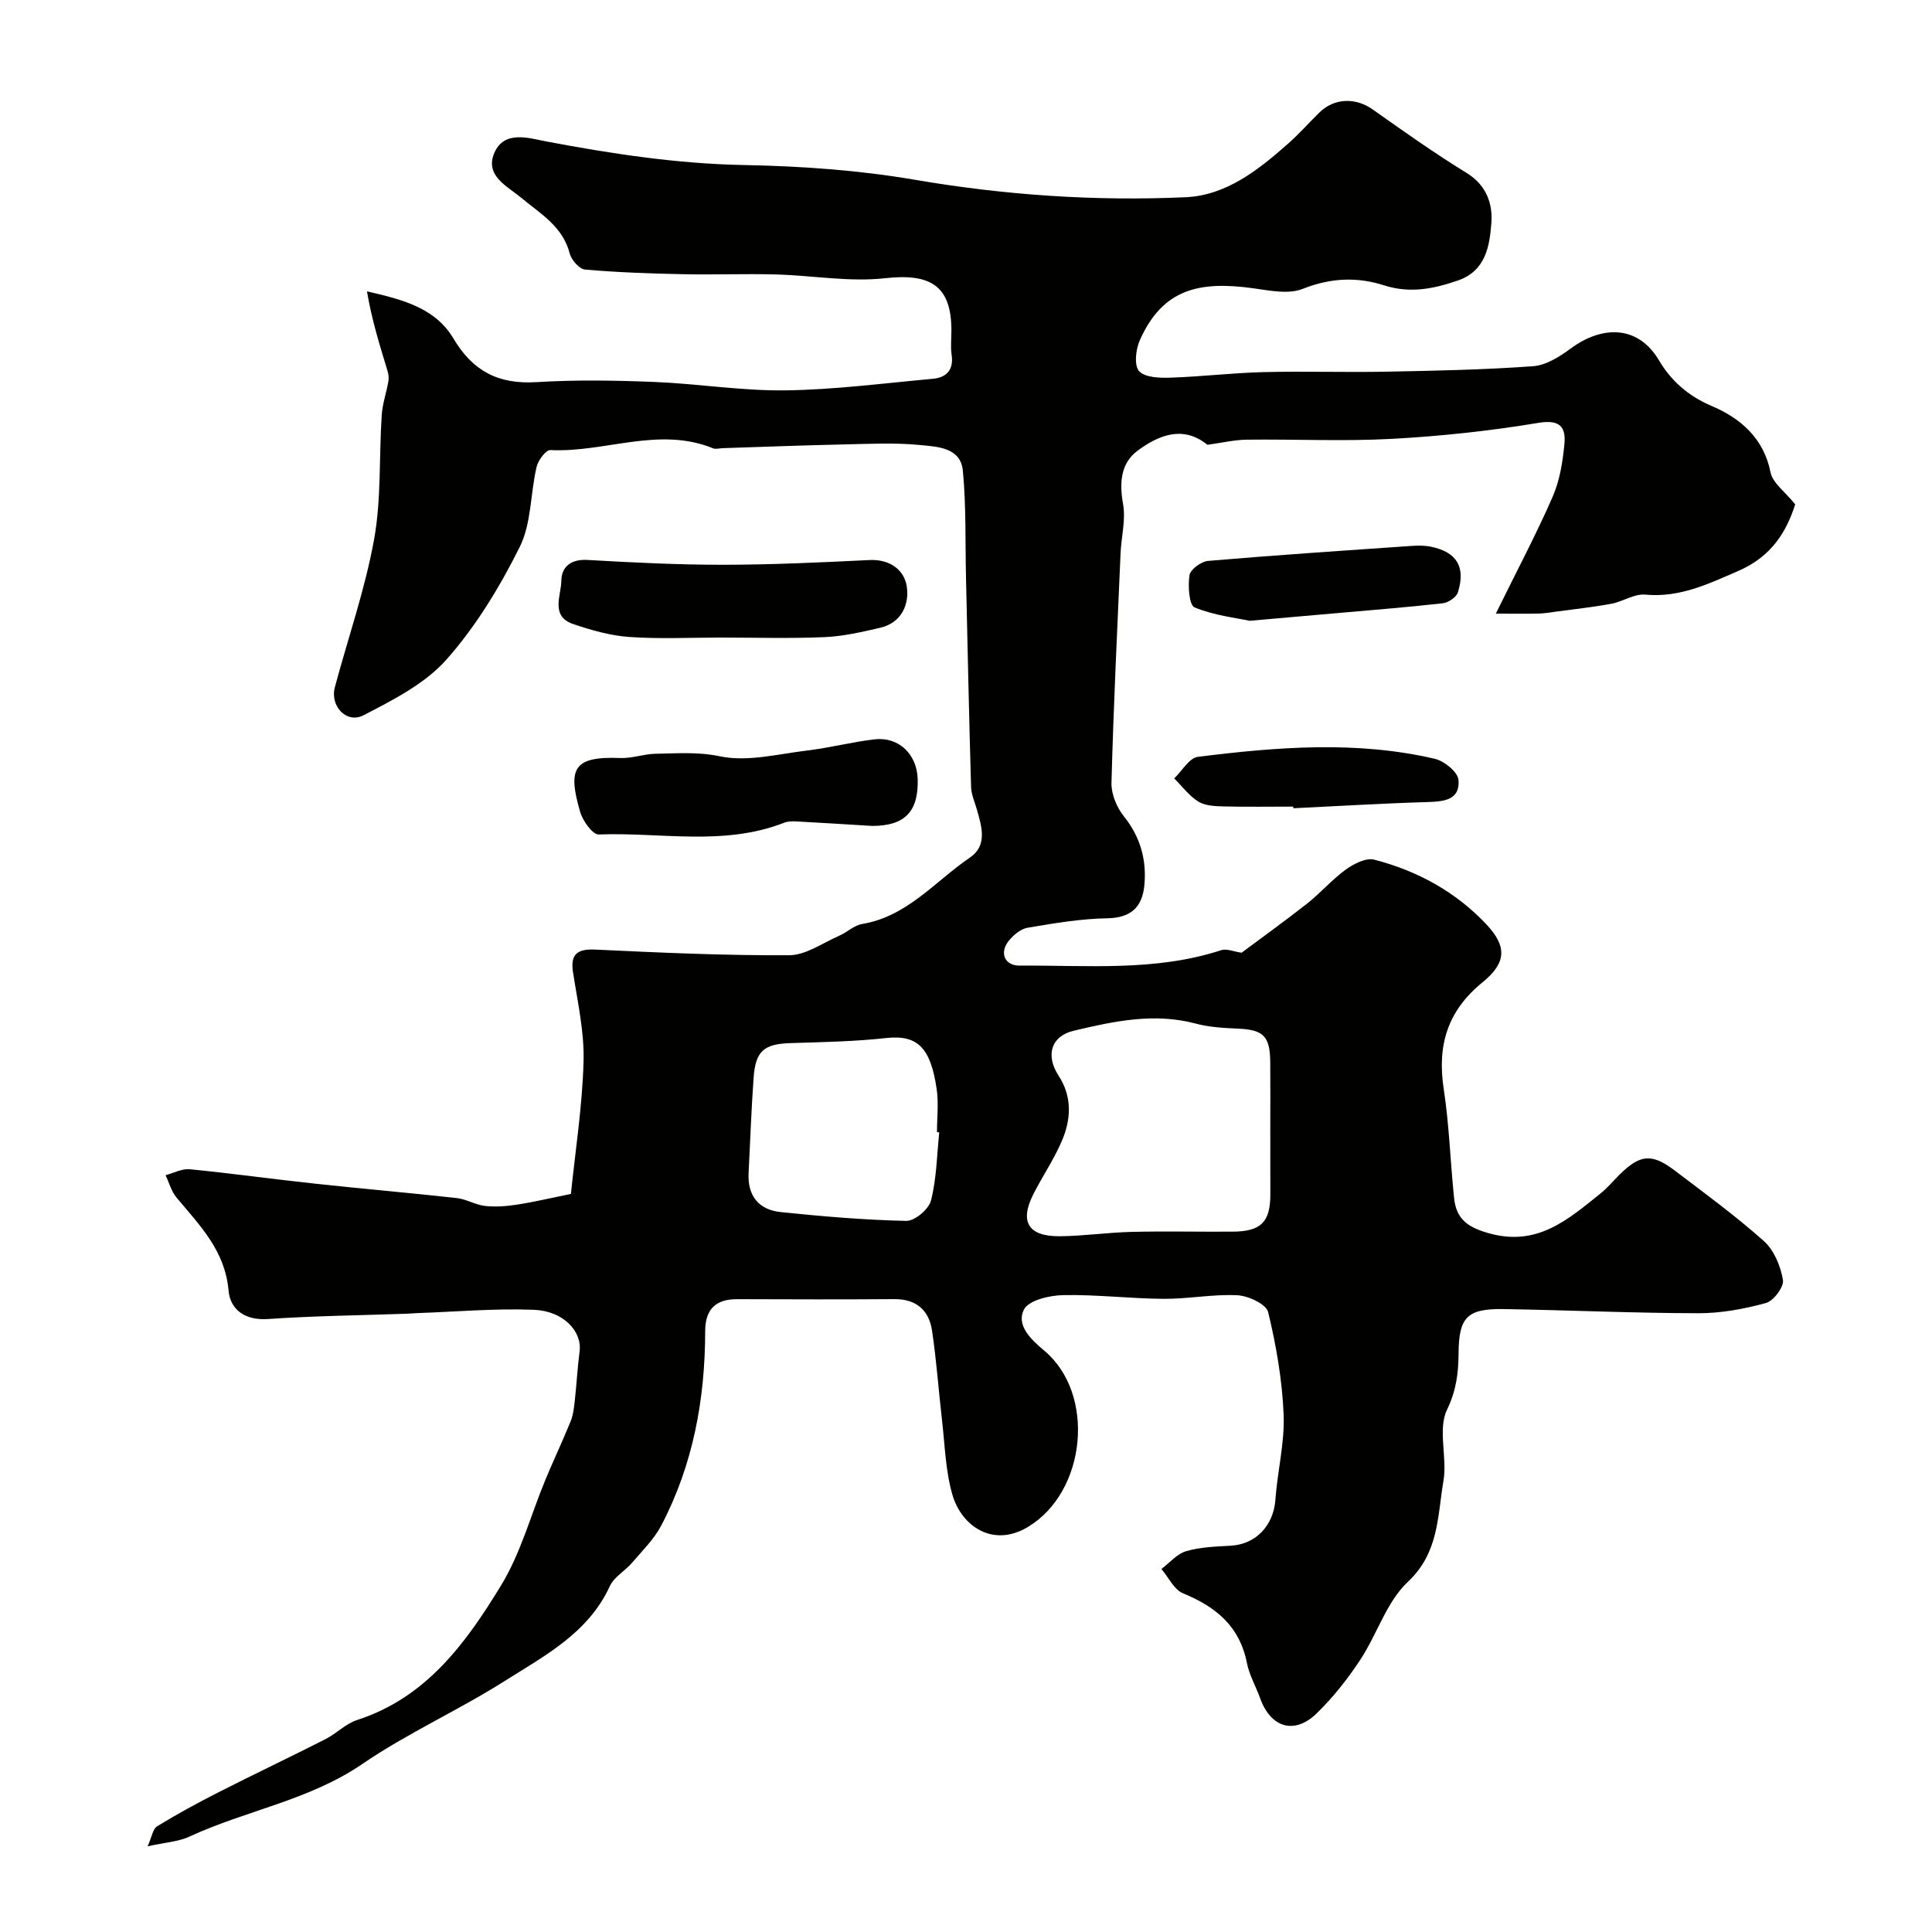 <svg enable-background="new 0 0 400 400" viewBox="0 0 400 400" xmlns="http://www.w3.org/2000/svg"><g fill="#010100"><path d="m118.2 247.19c.91-8.87 2.36-18.12 2.62-27.41.17-6.15-1.24-12.37-2.19-18.52-.56-3.65.85-4.84 4.57-4.66 13.39.63 26.81 1.25 40.21 1.17 3.45-.02 6.91-2.54 10.31-4.02 1.64-.71 3.1-2.17 4.78-2.45 9.34-1.55 15.1-8.84 22.31-13.75 3.68-2.5 2.45-6.4 1.44-9.95-.44-1.56-1.16-3.11-1.2-4.69-.42-14.43-.72-28.87-1.05-43.3-.17-7.39.05-14.81-.65-22.15-.46-4.86-5.33-4.97-8.84-5.32-5.3-.53-10.7-.23-16.05-.12-8.29.18-16.59.5-24.88.77-.65.02-1.39.26-1.94.03-11.26-4.6-22.45.93-33.7.36-.92-.05-2.53 2.13-2.85 3.5-1.29 5.52-1.05 11.69-3.49 16.57-4.12 8.26-9.06 16.42-15.16 23.3-4.44 5.01-11.04 8.36-17.16 11.53-3.54 1.84-7-1.9-5.95-5.81 2.73-10.2 6.25-20.24 8.12-30.59 1.52-8.39 1.01-17.14 1.58-25.71.15-2.36.97-4.66 1.38-7.01.12-.69.03-1.48-.17-2.15-1.62-5.33-3.29-10.65-4.26-16.49 7.15 1.66 14.09 3.33 17.91 9.78 3.99 6.74 9.31 9.49 17.11 9.02 8.14-.5 16.34-.37 24.49-.04 9.05.36 18.08 1.86 27.11 1.74 10.17-.13 20.32-1.47 30.48-2.39 2.9-.26 4.41-1.84 3.94-5.01-.24-1.63-.04-3.33-.04-4.99 0-9.25-4.29-11.88-13.72-10.83-7.45.83-15.13-.58-22.72-.78-6.39-.17-12.78.09-19.17-.05-6.75-.14-13.52-.37-20.24-.96-1.18-.1-2.83-1.98-3.17-3.31-1.44-5.62-6.05-8.23-10.03-11.54-2.93-2.44-7.61-4.58-5.58-9.31 2.06-4.78 7.23-3.03 10.73-2.37 13.57 2.56 27.1 4.63 40.99 4.89 11.81.22 23.73 1.06 35.35 3.05 18.63 3.19 37.32 4.46 56.1 3.61 8.4-.38 15.1-5.71 21.27-11.18 2.24-1.99 4.23-4.25 6.37-6.35 3.11-3.05 7.5-3.13 11.04-.64 6.4 4.52 12.81 9.07 19.48 13.17 4.12 2.53 5.4 6.44 5.09 10.39-.37 4.69-1.14 9.84-6.89 11.84-5.04 1.75-9.96 2.74-15.32 1.02-5.6-1.8-11.09-1.56-16.82.72-2.98 1.19-6.93.34-10.37-.13-10.97-1.5-18.67.06-23.42 10.86-.82 1.87-1.16 5.18-.1 6.32 1.24 1.33 4.27 1.42 6.5 1.34 6.43-.21 12.84-.99 19.27-1.15 8.49-.21 17 .08 25.5-.09 10.1-.19 20.22-.4 30.29-1.13 2.68-.19 5.49-1.97 7.78-3.66 6.56-4.84 13.98-4.86 18.31 2.49 2.39 4.05 5.97 7.33 10.85 9.39 5.89 2.49 10.79 6.59 12.22 13.75.44 2.22 3.01 4.01 5.11 6.63-1.79 5.6-4.84 10.78-11.81 13.8-6.28 2.72-12.13 5.55-19.25 4.89-2.25-.21-4.61 1.44-6.99 1.89-3.79.7-7.63 1.11-11.45 1.63-1.19.16-2.39.37-3.59.4-2.5.06-5.01.02-8.9.02 4.41-8.97 8.39-16.46 11.77-24.2 1.46-3.35 2.08-7.19 2.43-10.87.34-3.54-.87-5.18-5.38-4.43-10.02 1.66-20.18 2.76-30.33 3.31-9.99.54-20.04.05-30.06.17-2.54.03-5.08.64-8.13 1.06-3.92-3.17-8.47-3.25-14.47 1.22-3.5 2.61-3.79 6.65-3 11.06.58 3.26-.37 6.78-.52 10.19-.69 15.84-1.46 31.67-1.88 47.51-.06 2.31 1.08 5.09 2.56 6.93 3.4 4.25 4.72 8.93 4.26 14.16-.4 4.54-2.66 6.87-7.69 6.96-5.51.09-11.04 1.04-16.5 1.96-1.43.24-2.93 1.51-3.9 2.71-1.98 2.46-.86 5.15 2.25 5.13 13.98-.1 28.09 1.26 41.76-3.2 1.09-.36 2.5.29 4.2.53 4.2-3.14 8.99-6.57 13.62-10.22 2.77-2.19 5.11-4.94 7.97-7.01 1.64-1.18 4.16-2.47 5.85-2.04 8.93 2.29 16.92 6.67 23.26 13.42 4.28 4.56 4.14 7.94-.83 11.99-7.28 5.92-9.4 13.08-8.02 22.09 1.14 7.45 1.36 15.03 2.14 22.54.43 4.13 2.51 5.96 6.98 7.25 10.17 2.96 16.54-2.72 23.32-8.16 1.42-1.14 2.61-2.57 3.91-3.86 4.27-4.25 6.69-4.53 11.47-.91 6.26 4.75 12.62 9.4 18.47 14.62 2.1 1.87 3.45 5.17 3.94 8.03.25 1.42-1.93 4.35-3.51 4.78-4.53 1.24-9.31 2.13-13.99 2.12-13.44-.02-26.87-.64-40.31-.86-7.62-.12-9.29 1.71-9.35 9.16-.03 4.03-.45 7.65-2.39 11.68-1.96 4.08.09 9.89-.74 14.75-1.25 7.25-.9 14.82-7.36 20.88-4.44 4.16-6.39 10.9-9.89 16.19-2.61 3.95-5.61 7.75-9 11.05-4.61 4.48-9.51 2.96-11.7-3.13-.88-2.45-2.24-4.79-2.74-7.3-1.49-7.61-6.43-11.65-13.23-14.43-1.86-.76-3-3.31-4.47-5.04 1.7-1.28 3.23-3.14 5.14-3.69 2.94-.86 6.14-.95 9.24-1.13 5.21-.3 8.84-4.2 9.22-9.55.42-5.88 1.94-11.77 1.7-17.6-.29-7.12-1.53-14.27-3.2-21.21-.4-1.64-4.1-3.38-6.37-3.49-5.07-.26-10.2.78-15.29.74-6.94-.05-13.88-.91-20.8-.77-2.84.06-7.14 1.07-8.11 3-1.63 3.24 1.45 6.19 4.16 8.45 10.78 8.98 8.78 29.23-3.28 36.52-7.33 4.44-13.81-.2-15.68-6.62-1.44-4.96-1.56-10.31-2.16-15.5-.72-6.18-1.14-12.4-2.07-18.54-.64-4.21-3.28-6.52-7.82-6.48-10.83.08-21.67.05-32.5.01-4.51-.02-6.63 2.13-6.64 6.63-.02 14.09-2.5 27.67-9.1 40.24-1.49 2.84-3.92 5.22-6.04 7.7-1.45 1.7-3.72 2.93-4.6 4.84-4.47 9.74-13.5 14.41-21.81 19.67-9.59 6.07-20.08 10.76-29.43 17.15-11.02 7.54-24.08 9.61-35.83 15.05-2.28 1.05-4.98 1.19-8.63 2 .88-1.95 1.08-3.6 1.96-4.14 4.14-2.53 8.41-4.86 12.74-7.06 7.33-3.73 14.77-7.25 22.11-10.98 2.29-1.16 4.21-3.22 6.59-3.98 14.33-4.63 22.54-15.98 29.78-27.86 4.08-6.69 6.16-14.59 9.2-21.92 1.68-4.04 3.56-8.01 5.21-12.07.53-1.31.69-2.8.85-4.22.38-3.42.56-6.86 1-10.26.53-4.09-3.32-8.35-9.44-8.59-8.08-.32-16.21.41-24.31.69-.66.02-1.32.1-1.99.12-9.6.34-19.22.44-28.79 1.1-4.77.33-7.81-1.97-8.15-5.89-.72-8.26-5.96-13.5-10.76-19.24-1.08-1.29-1.54-3.09-2.28-4.65 1.67-.44 3.4-1.39 5.02-1.23 8.64.85 17.25 2.05 25.89 2.98 9.77 1.06 19.57 1.9 29.34 2.98 2.01.22 3.91 1.42 5.91 1.64 2.18.24 4.46.06 6.65-.28 3.49-.54 6.95-1.37 11.11-2.21zm144.8-13.32c0-4.66.03-9.33-.01-13.99-.05-5.37-1.43-6.67-6.63-6.91-2.94-.13-5.95-.29-8.77-1.04-8.63-2.31-17-.49-25.28 1.47-4.78 1.14-5.84 5.17-3.14 9.31 2.88 4.42 2.59 9.11.62 13.64-1.62 3.73-3.93 7.15-5.79 10.78-2.98 5.82-1.15 8.89 5.47 8.82 4.93-.05 9.86-.78 14.8-.9 6.99-.17 13.99 0 20.99-.05 5.8-.04 7.73-1.99 7.75-7.62 0-4.51-.01-9.01-.01-13.51zm-68.54.58c-.16-.02-.31-.03-.47-.05 0-2.99.37-6.04-.07-8.97-1.23-8.25-3.74-11.25-10.4-10.52-6.54.72-13.16.85-19.75 1.05-5.55.17-7.34 1.56-7.74 7.15-.48 6.57-.7 13.17-1.04 19.75-.25 4.74 2.11 7.62 6.66 8.09 8.64.89 17.32 1.64 25.99 1.82 1.75.04 4.66-2.42 5.11-4.21 1.16-4.55 1.22-9.38 1.71-14.11z"/><path d="m180.59 171c-5.28-.32-10.56-.66-15.84-.94-.8-.04-1.69 0-2.43.29-12.52 4.88-25.57 1.93-38.36 2.42-1.26.05-3.3-2.81-3.84-4.65-2.56-8.86-1.58-11.59 8.31-11.18 2.41.1 4.86-.84 7.29-.88 4.44-.07 8.71-.44 13.36.53 5.7 1.19 12.04-.49 18.08-1.21 4.67-.56 9.26-1.77 13.92-2.31 5.02-.57 8.78 3.11 8.92 8.25.18 6.73-2.68 9.67-9.41 9.68z"/><path d="m149.26 132c-6.32 0-12.65.32-18.94-.12-3.93-.27-7.88-1.4-11.63-2.67-4.8-1.62-2.5-5.93-2.47-9 .03-2.81 1.96-4.48 5.39-4.28 9.4.54 18.81 1.01 28.22 1 10.07-.01 20.15-.49 30.22-.98 4.19-.2 7.15 2.05 7.68 5.42.58 3.66-1.02 7.58-5.52 8.61-3.79.87-7.64 1.77-11.5 1.93-7.15.31-14.31.09-21.45.09z"/><path d="m258.71 128.53c-2.77-.6-7.31-1.1-11.38-2.77-1.15-.47-1.4-4.45-1.06-6.66.18-1.2 2.41-2.85 3.83-2.97 14.07-1.2 28.16-2.14 42.24-3.11 1.31-.09 2.68-.09 3.96.18 5.3 1.11 7.18 4.16 5.55 9.42-.31 1.01-1.97 2.15-3.12 2.28-7.48.84-14.99 1.43-22.49 2.09-5.24.47-10.48.93-17.53 1.54z"/><path d="m267.75 167c-4.82 0-9.65.08-14.47-.04-1.76-.05-3.78-.13-5.18-1-1.92-1.2-3.35-3.16-4.99-4.8 1.63-1.55 3.11-4.25 4.91-4.47 16.35-2.03 32.78-3.38 49.07.42 1.94.45 4.72 2.72 4.87 4.34.38 4.19-3.01 4.51-6.46 4.61-9.25.27-18.49.84-27.73 1.28-.01-.11-.02-.23-.02-.34z"/></g></svg>